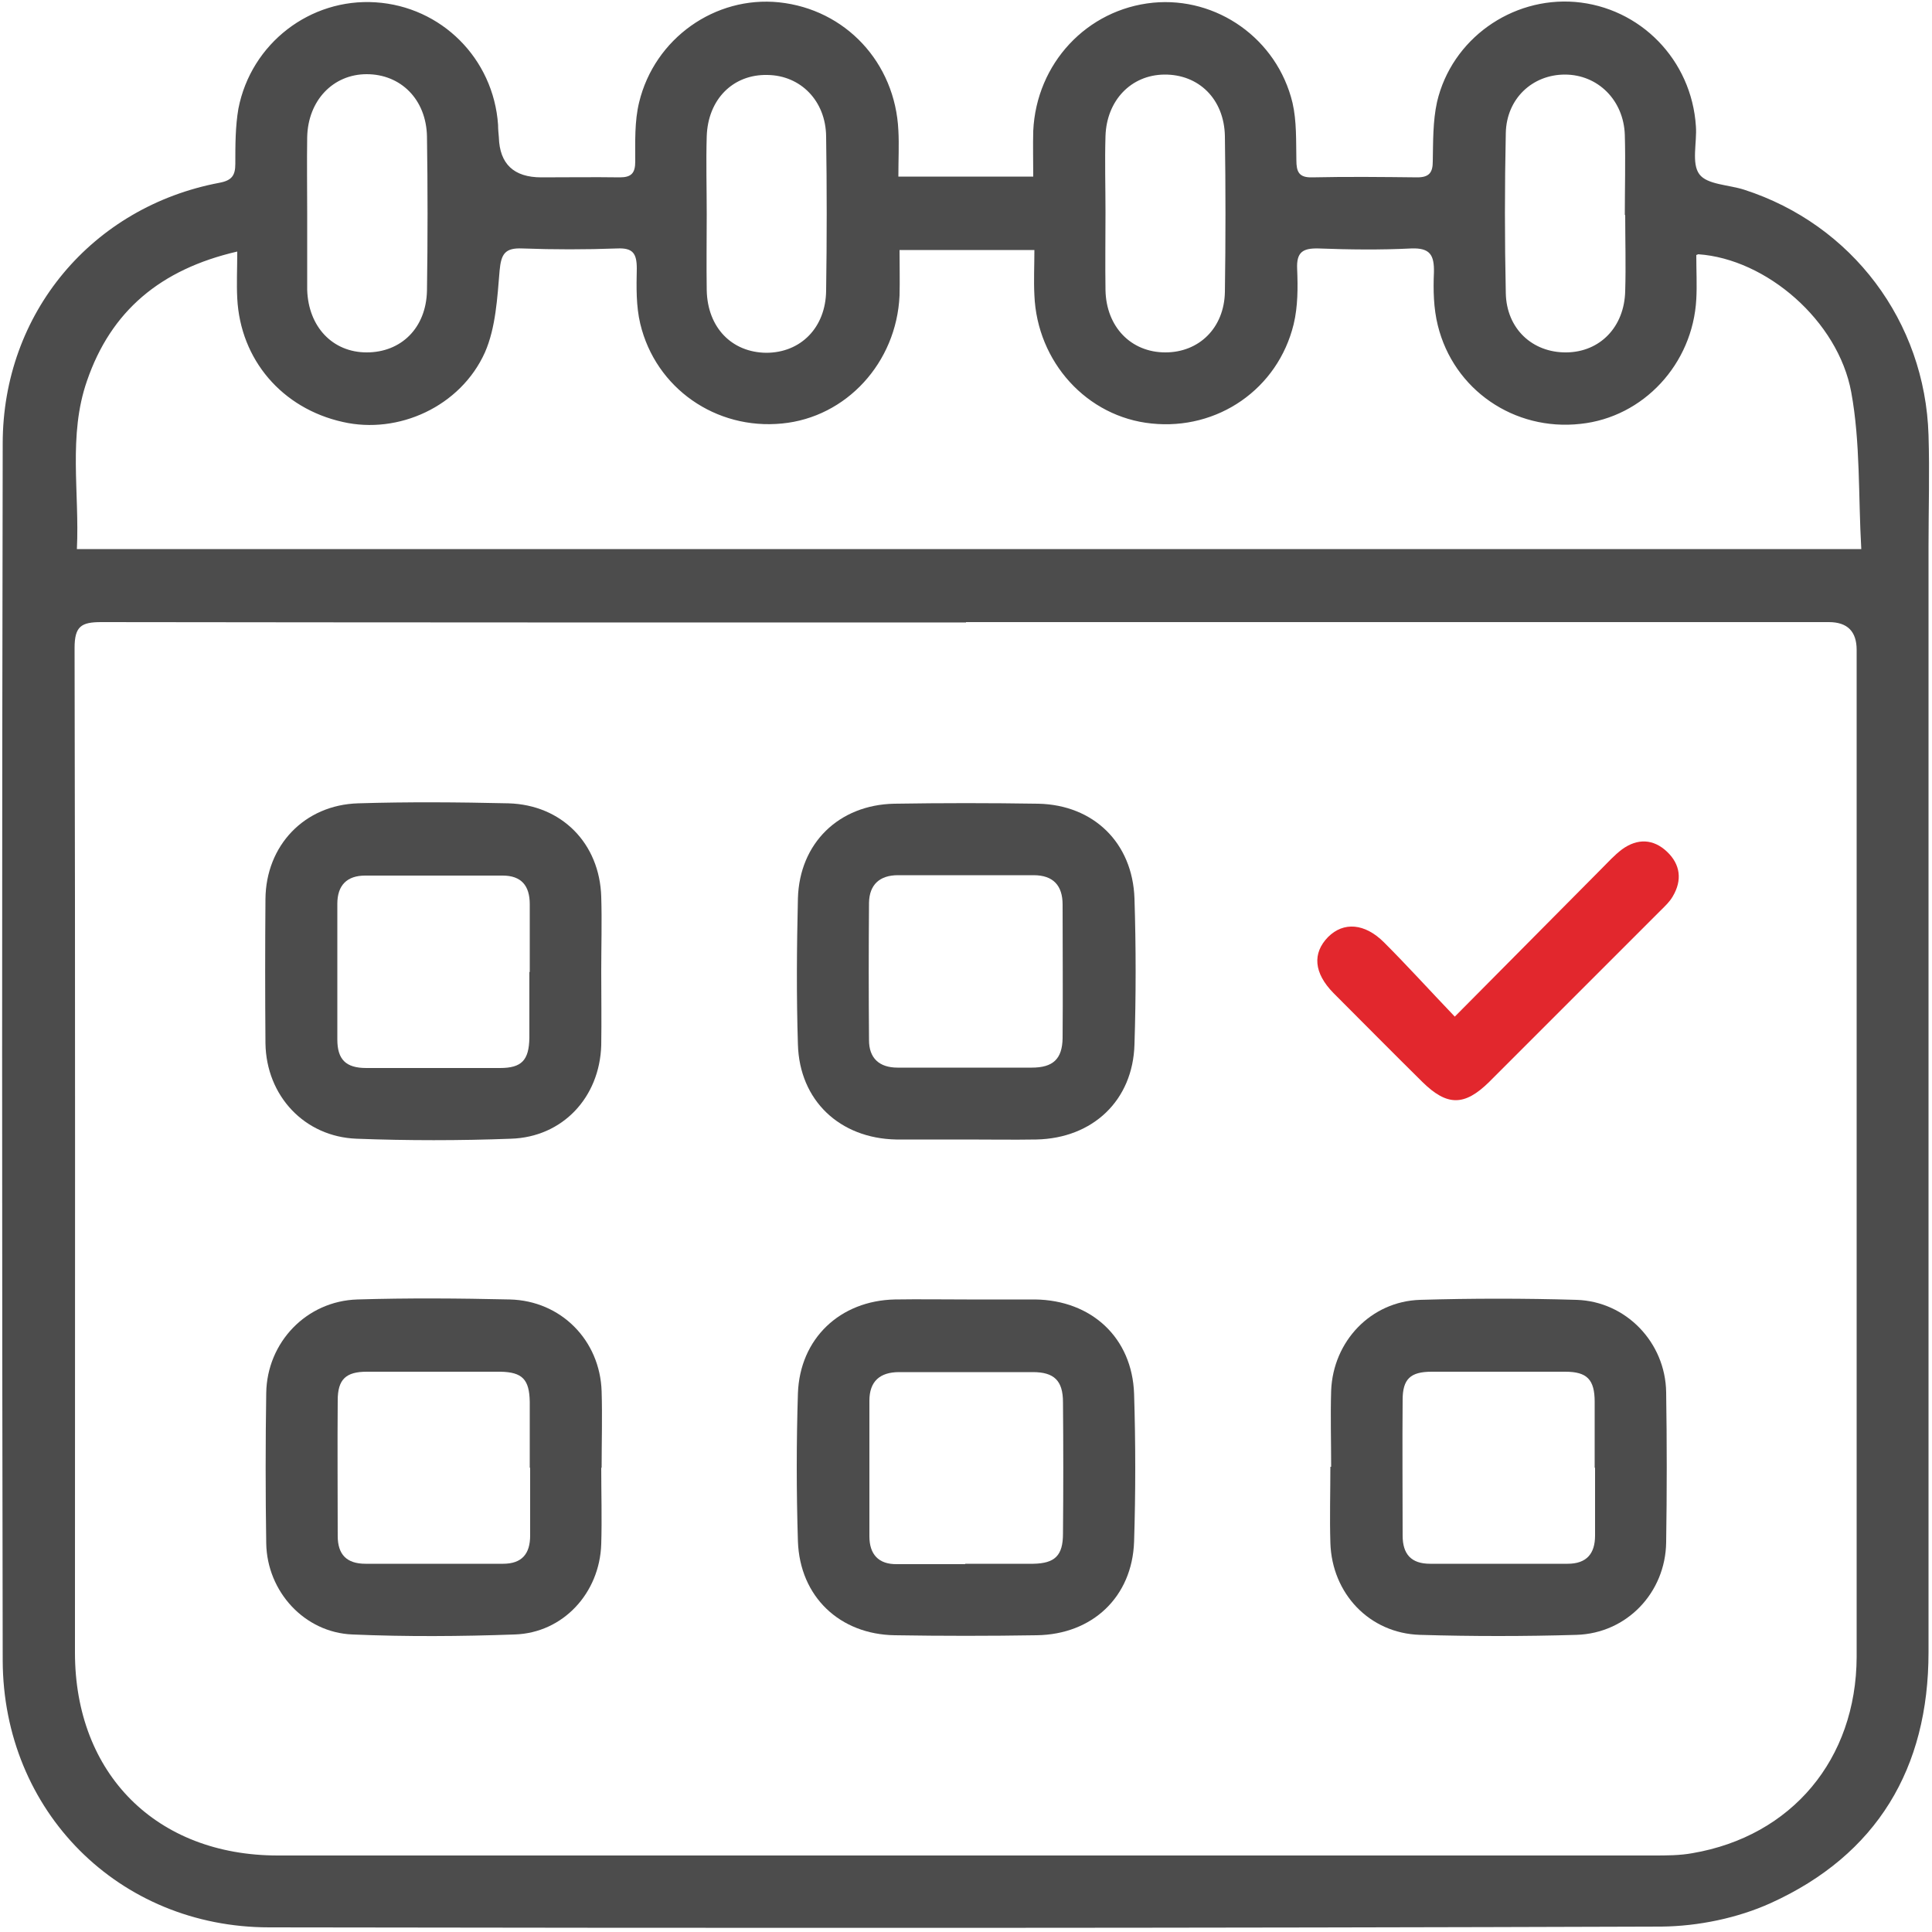 <?xml version="1.0" encoding="UTF-8"?>
<svg id="Layer_11" data-name="Layer 11" xmlns="http://www.w3.org/2000/svg" version="1.1" viewBox="0 0 500 500">
  <defs>
    <style>
      .cls-1 {
        fill: #e2272d;
      }

      .cls-1, .cls-2 {
        stroke-width: 0px;
      }

      .cls-2 {
        fill: #4c4c4c;
      }
    </style>
  </defs>
  <g id="_3PW2fi.tif" data-name="3PW2fi.tif">
    <g>
      <path class="cls-2" d="M232.5,45.7h34.9c0-4.1-.1-8,0-11.8.8-17.5,13.9-31.5,31-33.2,16.5-1.6,32.1,9.3,36.1,25.9,1.1,4.8.9,9.9,1,14.8,0,3,.6,4.6,4.1,4.5,9.1-.2,18.1-.1,27.2,0,3.1,0,4-1.3,4-4.1.1-5.1,0-10.4,1.1-15.4,3.8-16.3,19.3-27.2,35.7-25.9,16.9,1.4,30.2,15,31.3,32.2.3,4.2-1.2,9.6.9,12.4,2,2.7,7.6,2.7,11.6,4,27.9,9,46.8,34.1,47.7,63.5.3,9.6,0,19.2,0,28.8,0,95.4,0,190.8,0,286.2,0,30-13.3,52.4-40.8,64.9-8.6,3.9-18.8,6-28.3,6.1-120.1.4-240.2.4-360.3.2-39,0-68.9-30.1-69-69.1-.2-105-.2-210,0-314.9,0-33.8,23.2-61.3,56.1-67.5,3.2-.6,4.1-1.9,4.1-4.9,0-4.8,0-9.7.8-14.3C65,11.2,80.3-.5,97.2.6c17,1.1,30.5,14.5,31.7,31.7,0,1.1.1,2.1.2,3.2q.3,10.4,11,10.4c6.8,0,13.5-.1,20.3,0,3,0,4-1.1,4-4.1,0-5.1-.2-10.4,1-15.3,4-16.6,19.7-27.6,36.2-25.9,17.2,1.8,30.1,15.6,30.9,33.2.2,3.7,0,7.4,0,11.7ZM250,161.1c-74.6,0-149.2,0-223.8-.1-5.2,0-6.9,1.1-6.9,6.7.2,86.7.1,173.4.1,260,0,31.4,21.1,52.5,52.5,52.5,118.7,0,237.3,0,356,0,3.4,0,6.8,0,10.1-.6,25.7-4.4,42.4-24.3,42.5-50.8,0-86.9,0-173.7,0-260.6q0-7.2-7.2-7.2c-74.4,0-148.9,0-223.3,0ZM439,66c0,4.1.2,7.8,0,11.4-.9,16.8-13.7,30.6-30,32.3-17.1,1.9-32.8-8.8-36.9-25.5-1.1-4.4-1.2-9.2-1-13.7.1-4.5-1-6.4-5.9-6.2-8,.4-16,.3-24,0-4.1-.1-5.7,1-5.5,5.3.2,4.8.2,9.7-.9,14.3-4.1,16.8-19.7,27.5-36.8,25.7-16.7-1.7-29.6-15.9-30.3-33.2-.2-3.8,0-7.7,0-11.7h-34.9c0,4.1.1,8,0,11.8-.8,17.4-13.8,31.5-30.4,33.1-17.1,1.7-32.7-9.1-36.7-25.8-1.1-4.6-1-9.5-.9-14.3,0-3.9-1-5.4-5.1-5.2-8.2.3-16.4.3-24.5,0-4.5-.2-5.5,1.4-5.9,5.7-.6,7.1-1,14.8-3.8,21.2-6.3,14-22.4,21.3-36.8,18-15.7-3.5-26.5-16.1-27.3-32-.2-3.8,0-7.6,0-12.1-19.9,4.6-32.7,15.4-38.9,33.5-4.9,14.1-1.9,28.8-2.6,43.5h461.8c-.8-13.8-.2-27.5-2.6-40.6-3.4-18.5-22-34.5-39.6-35.7ZM420.5,55.7c0-6.9.2-13.8,0-20.8-.3-9-7-15.6-15.5-15.6-8.4,0-15.1,6.2-15.3,15.1-.3,13.8-.3,27.7,0,41.5.2,9.2,6.9,15.4,15.7,15.3,8.7-.1,15-6.6,15.2-15.9.2-6.6,0-13.1,0-19.7ZM79.5,55.3c0,6.2,0,12.4,0,18.6,0,.4,0,.7,0,1.1.3,9.6,6.6,16.2,15.4,16.2,8.9,0,15.4-6.3,15.6-16,.2-13.3.2-26.6,0-39.9-.2-9.6-6.8-16.1-15.6-16.1-8.7,0-15.2,6.8-15.4,16.3-.1,6.6,0,13.1,0,19.7ZM286.1,54.9c0,6.7-.1,13.5,0,20.2.2,9.5,6.6,16.1,15.5,16.1,8.7,0,15.2-6.3,15.4-15.6.2-13.5.2-27,0-40.4-.2-9.6-6.8-16-15.7-15.9-8.6.1-14.9,6.7-15.2,15.9-.2,6.6,0,13.1,0,19.7ZM182.9,55.4c0,6.6-.1,13.1,0,19.7.2,9.7,6.5,16.1,15.4,16.2,8.9,0,15.4-6.5,15.5-16.1.2-13.3.2-26.6,0-39.9-.1-9.2-6.6-15.8-15.2-15.9-8.9-.2-15.4,6.3-15.7,15.9-.2,6.7,0,13.5,0,20.2Z"/>
      <path class="cls-2" d="M250.3,336.3c5.9,0,11.7,0,17.6,0,14.6.2,25.1,9.9,25.6,24.4.4,12.8.4,25.6,0,38.3-.5,14.3-10.8,24-25.2,24.2-12.2.2-24.5.2-36.7,0-14.3-.2-24.6-10-25.1-24.3-.4-12.8-.4-25.6,0-38.3.5-14.2,10.9-24,25.1-24.3,6.2-.1,12.4,0,18.6,0ZM249.8,404.7c5.9,0,11.7,0,17.6,0,5.6-.1,7.7-2.1,7.7-7.8.1-11.3.1-22.7,0-34,0-5.6-2.3-7.8-7.8-7.8-11.5,0-23,0-34.6,0-5,0-7.7,2.4-7.7,7.4,0,11.7,0,23.4,0,35.1,0,4.6,2.3,7.3,7.2,7.2,5.9,0,11.7,0,17.6,0Z"/>
      <path class="cls-2" d="M344.5,379.6c0-6.6-.2-13.1,0-19.7.5-12.8,10.3-23.1,23-23.5,13.5-.4,27-.4,40.5,0,12.8.4,23,11,23.2,23.9.2,13,.2,25.9,0,38.9-.2,13-10.2,23.5-23.2,23.9-13.5.4-27,.4-40.5,0-13.1-.4-22.8-10.7-23.2-23.8-.2-6.6,0-13.1,0-19.7,0,0,0,0,0,0ZM412.7,379.8c0-5.7,0-11.3,0-17,0-5.8-2-7.8-7.6-7.8-11.5,0-23,0-34.6,0-5.5,0-7.5,1.9-7.5,7.3-.1,11.7,0,23.4,0,35.1,0,4.8,2.2,7.3,7.1,7.3,11.9,0,23.7,0,35.6,0,4.9,0,7.1-2.6,7.1-7.3,0-5.8,0-11.7,0-17.5Z"/>
      <path class="cls-2" d="M155.6,379.9c0,6.6.2,13.1,0,19.7-.4,12.7-9.9,23-22.4,23.4-14,.5-28,.6-42,0-12.4-.5-22.1-11.1-22.3-23.6-.2-13-.2-25.9,0-38.9.2-13.1,10.4-23.8,23.6-24.2,13.1-.4,26.3-.3,39.4,0,13.3.3,23.4,10.6,23.8,23.8.2,6.6,0,13.1,0,19.7ZM137.1,379.8c0-5.7,0-11.3,0-17-.1-5.8-1.9-7.7-7.6-7.8-11.5,0-23,0-34.6,0-5.4,0-7.5,2-7.5,7.4-.1,11.7,0,23.4,0,35.1,0,4.8,2.3,7.2,7.2,7.2,11.9,0,23.7,0,35.6,0,4.9,0,7-2.6,7-7.3,0-5.8,0-11.7,0-17.5Z"/>
      <path class="cls-2" d="M250,294.9c-6,0-12.1,0-18.1,0-14.6-.3-25-10.1-25.4-24.6-.4-12.6-.3-25.2,0-37.8.4-14.3,10.6-24.2,24.9-24.5,12.4-.2,24.8-.2,37.3,0,14.3.3,24.4,10.1,24.9,24.5.4,12.6.4,25.2,0,37.8-.4,14.5-10.8,24.3-25.4,24.6-6,.1-12.1,0-18.1,0ZM250,276.3c5.7,0,11.4,0,17,0,5.5,0,7.9-2.2,8-7.6.1-11.5,0-23.1,0-34.6,0-4.9-2.4-7.6-7.5-7.6-11.7,0-23.4,0-35.1,0-4.7,0-7.4,2.4-7.5,7.1-.1,11.9-.1,23.8,0,35.6,0,4.6,2.6,7.1,7.4,7.1,5.9,0,11.7,0,17.6,0Z"/>
      <path class="cls-2" d="M155.6,251.3c0,6.4.1,12.8,0,19.2-.4,13.5-10,23.8-23.4,24.2-13.3.5-26.6.5-39.9,0-13.5-.5-23.4-11.1-23.6-24.7-.1-12.4-.1-24.8,0-37.3.1-13.9,10.1-24.4,24-24.8,12.9-.4,25.9-.3,38.9,0,13.8.4,23.6,10.4,24,24.2.2,6.4,0,12.8,0,19.2ZM137.1,251.5c0-5.8,0-11.7,0-17.5,0-4.8-2.2-7.4-7-7.4-11.9,0-23.8,0-35.6,0-4.7,0-7.2,2.5-7.2,7.3,0,11.7,0,23.4,0,35.1,0,5.2,2.2,7.4,7.5,7.4,11.5,0,23,0,34.6,0,5.6,0,7.5-2,7.6-7.8,0-5.7,0-11.3,0-17Z"/>
      <path class="cls-1" d="M376.5,263.1c13.4-13.5,25.7-25.9,37.9-38.2,1.8-1.8,3.4-3.6,5.4-5.1,4-2.9,8.1-2.7,11.6.6,3.5,3.3,4,7.4,1.5,11.6-.8,1.4-2,2.5-3.1,3.6-14.8,14.8-29.6,29.6-44.4,44.4-6.4,6.3-10.9,6.3-17.3,0-7.7-7.6-15.3-15.3-23-23-5.1-5.2-5.5-10.3-1.4-14.5,4-4,9.5-3.6,14.5,1.4,6,6,11.7,12.3,18.2,19.1Z"/>
    </g>
  </g>
</svg>